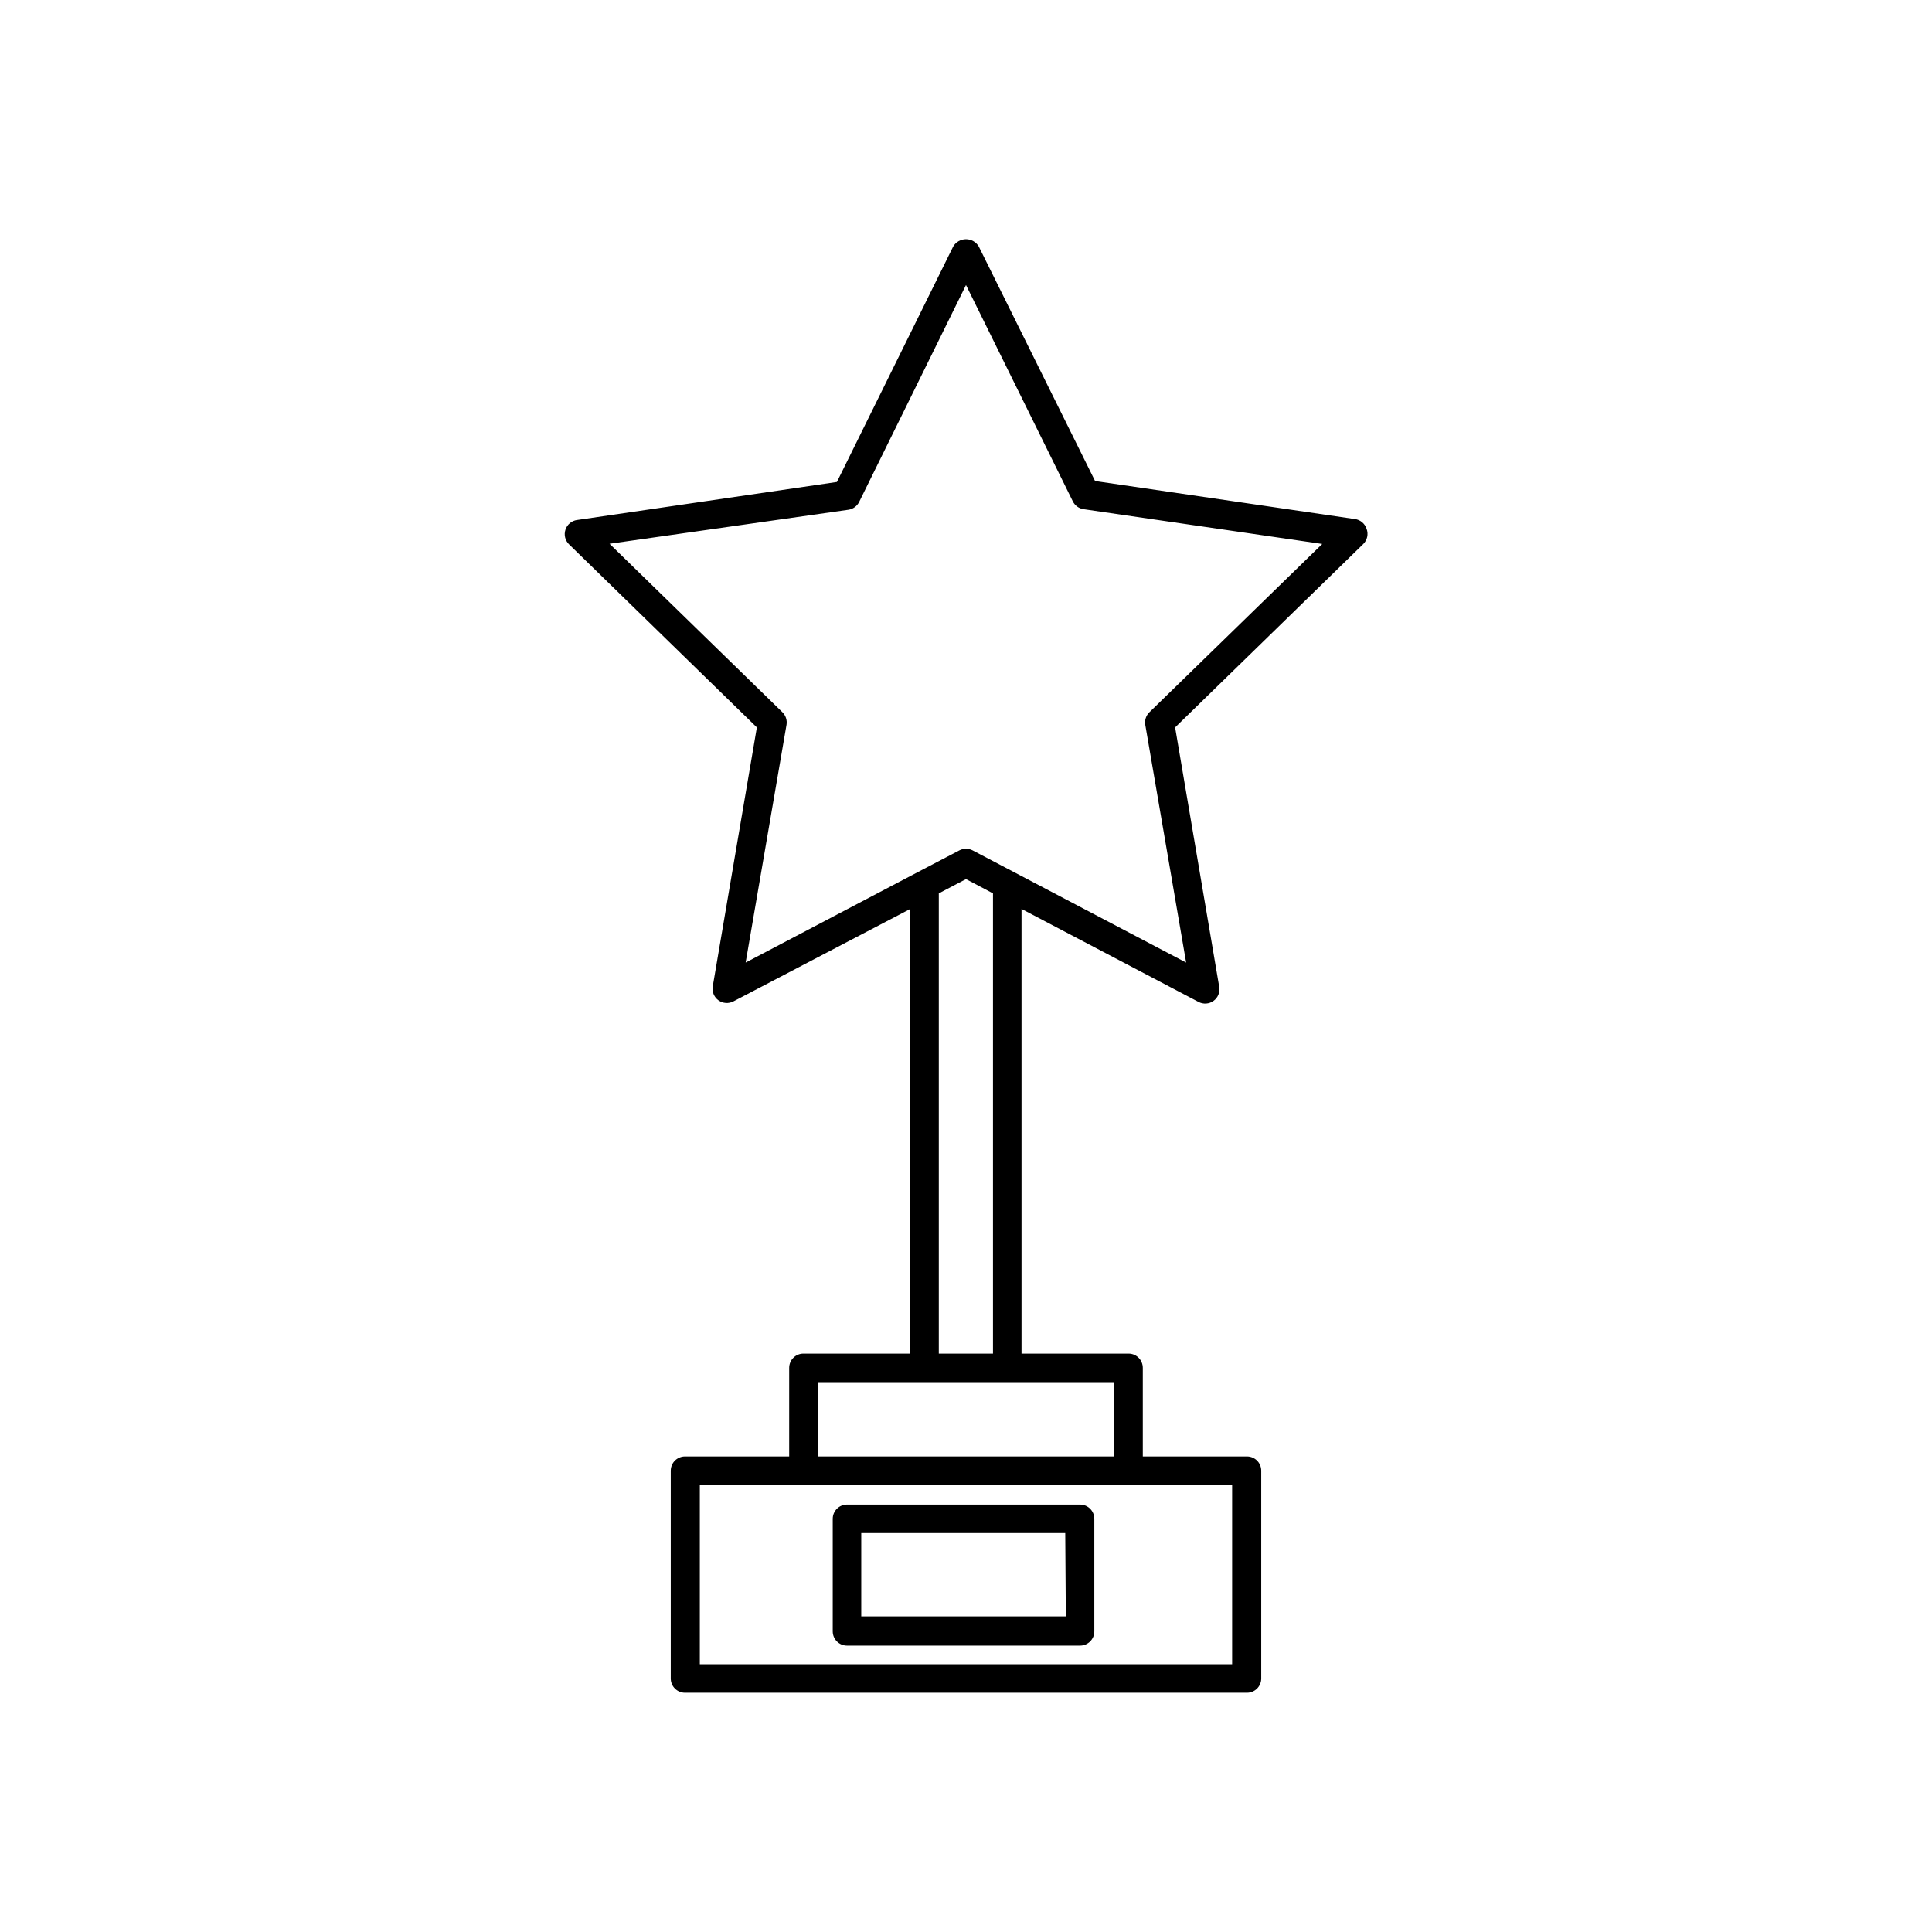 <?xml version="1.0" encoding="UTF-8"?>
<!-- Uploaded to: SVG Repo, www.svgrepo.com, Generator: SVG Repo Mixer Tools -->
<svg fill="#000000" width="800px" height="800px" version="1.1" viewBox="144 144 512 512" xmlns="http://www.w3.org/2000/svg">
 <g>
  <path d="m506.15 284.12c-0.449-1.371-1.645-2.371-3.074-2.566l-68.871-10.078-30.832-62.172c-0.711-1.188-1.992-1.914-3.375-1.914-1.387 0-2.668 0.727-3.379 1.914l-30.832 62.426-68.871 10.078v-0.004c-1.426 0.199-2.617 1.195-3.066 2.566-0.453 1.367-0.082 2.875 0.953 3.883l49.773 48.516-11.688 68.621c-0.242 1.418 0.34 2.852 1.508 3.699 1.164 0.844 2.711 0.953 3.984 0.281l46.855-24.488v117.84h-28.316c-2.086 0-3.777 1.691-3.777 3.777v23.477h-27.609c-2.086 0-3.777 1.691-3.777 3.781v55.066c0 2.086 1.691 3.777 3.777 3.777h148.93c2.086 0 3.777-1.691 3.777-3.777v-55.066c0-2.09-1.691-3.781-3.777-3.781h-27.609v-23.477c0-2.086-1.691-3.777-3.777-3.777h-28.363v-117.84l46.906 24.637h-0.004c1.273 0.676 2.82 0.566 3.984-0.277 1.168-0.848 1.754-2.281 1.508-3.703l-11.688-68.77 49.828-48.566c1.094-1.055 1.453-2.66 0.906-4.082zm-35.621 300.93h-141.07v-47.508h141.07zm-31.234-55.066h-78.594v-19.699h78.594zm-32.145-149.23v121.97h-14.359v-121.97l7.207-3.781zm41.465-48.012v-0.004c-0.895 0.859-1.309 2.106-1.109 3.328l10.832 63.027-56.578-29.727c-1.102-0.582-2.422-0.582-3.527 0l-10.984 5.742-45.645 23.98 10.832-63.027v0.004c0.199-1.223-0.215-2.469-1.105-3.328l-45.797-44.637 63.328-9.016c1.223-0.188 2.273-0.957 2.82-2.066l28.316-57.484 28.312 57.332c0.547 1.109 1.602 1.879 2.82 2.066l63.277 9.219z"/>
  <path d="m430.23 542.73h-61.766c-2.086 0-3.781 1.691-3.781 3.781v29.824c0 2.086 1.695 3.777 3.781 3.777h61.766c2.086 0 3.777-1.691 3.777-3.777v-29.824c0-2.09-1.691-3.781-3.777-3.781zm-3.777 29.625h-54.211v-22.066h54.059z"/>
 </g>
</svg>